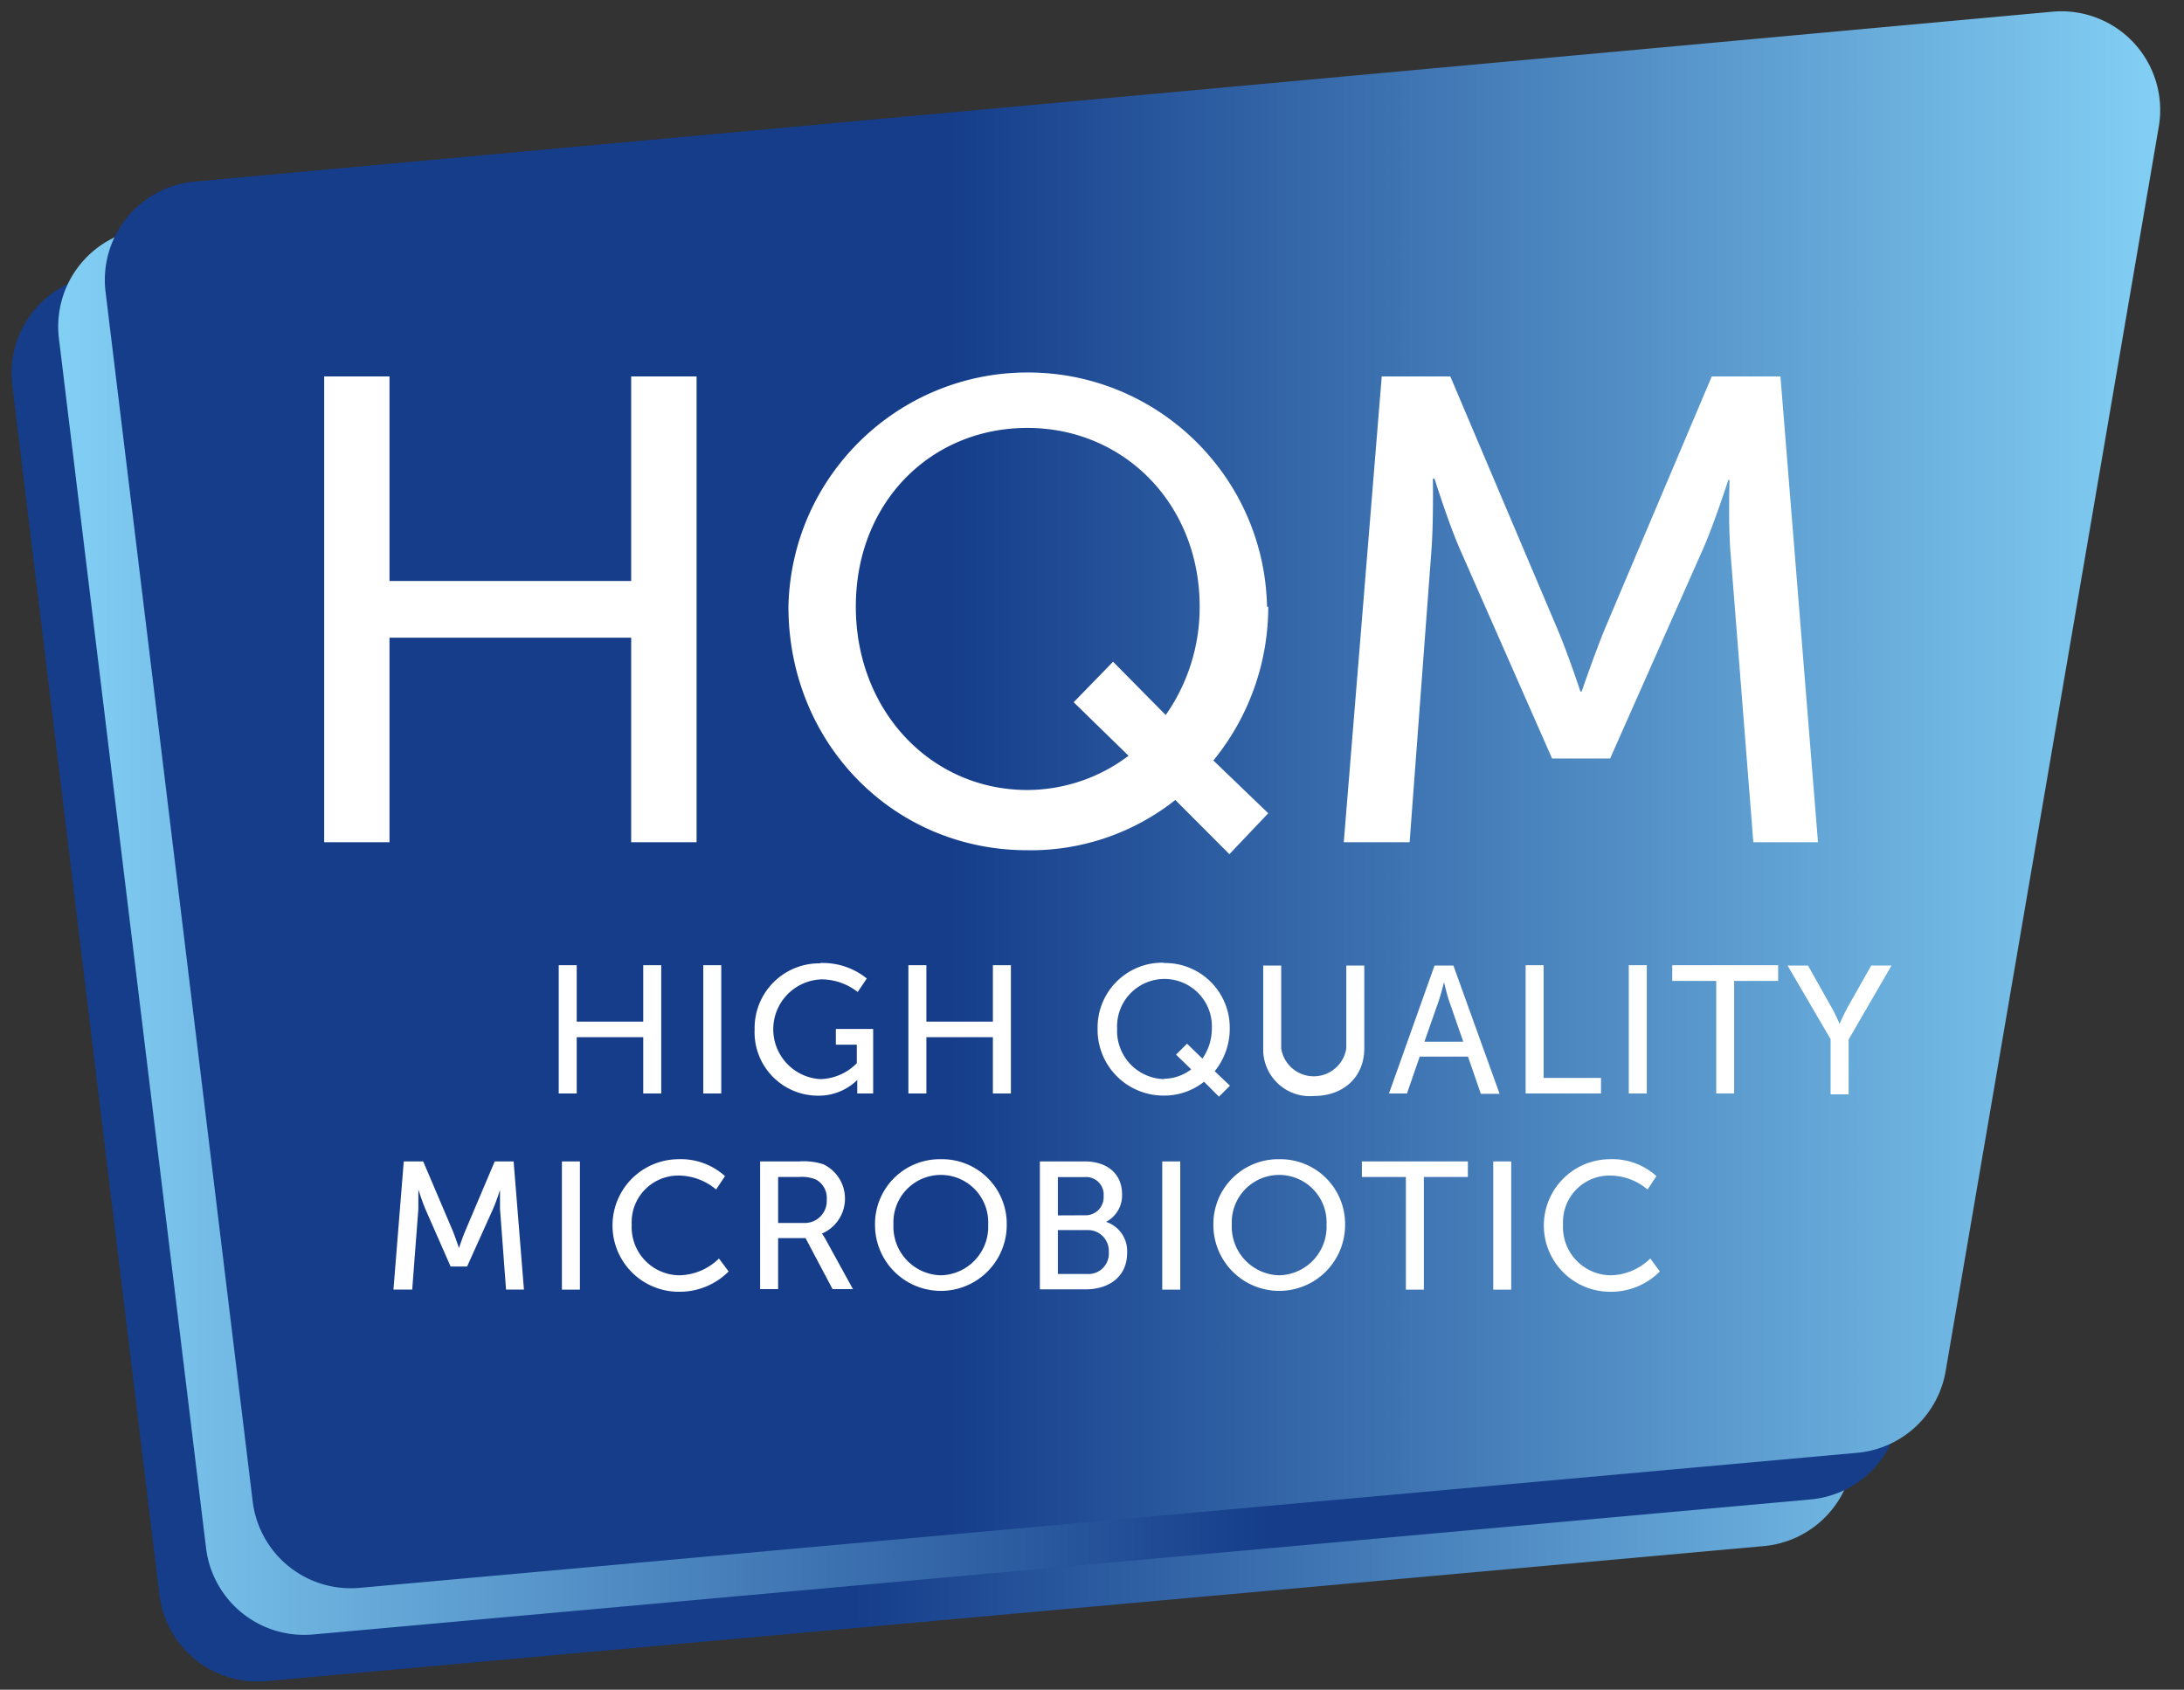 <svg height="154" width="199" xmlns="http://www.w3.org/2000/svg" xmlns:xlink="http://www.w3.org/1999/xlink"><rect width="100%" height="100%" fill="#333333" stroke="none"/><linearGradient id="a"><stop offset="0" stop-color="#83d0f5"/><stop offset=".24" stop-color="#5795ca"/><stop offset=".6" stop-color="#153d8a"/><stop offset="1" stop-color="#153d8a"/></linearGradient><linearGradient id="b" x1="100.445%" x2="1.108%" xlink:href="#a" y1="50.723%" y2="50.723%"/><linearGradient id="c" x1="-.535%" x2="98.803%" xlink:href="#a" y1="48.871%" y2="48.871%"/><linearGradient id="d" x1="100.619%" x2="1.281%" xlink:href="#a" y1="51.28%" y2="51.28%"/><g fill="none"><path d="M9.234 25.049 178.512 9.567a9 9 0 0 1 9.69 10.482l-19.419 113.414a9 9 0 0 1-8.062 7.445L24.268 153.216a9 9 0 0 1-9.743-7.877L1.119 35.098a9 9 0 0 1 8.115-10.05z" fill="url(#b)"/><path d="M13.484 20.799 182.762 5.317a9 9 0 0 1 9.69 10.482l-19.419 113.414a9 9 0 0 1-8.062 7.445L28.518 148.966a9 9 0 0 1-9.743-7.877L5.369 30.848a9 9 0 0 1 8.115-10.05z" fill="url(#c)"/><path d="M17.734 16.549 187.012 1.067a9 9 0 0 1 9.69 10.482l-19.419 113.414a9 9 0 0 1-8.062 7.445L32.768 144.716a9 9 0 0 1-9.743-7.877L9.619 26.598a9 9 0 0 1 8.115-10.05z" fill="url(#d)"/><path d="m150.93 107.19-.81 1.22a5.35 5.35 0 0 0-3.38-1.27 4.24 4.24 0 0 0-4.32 4.47 4.39 4.39 0 0 0 4.34 4.62 5.29 5.29 0 0 0 3.61-1.53l.87 1.18a6.25 6.25 0 0 1-4.53 1.85 6.04 6.04 0 1 1 0-12.08h-.04a6 6 0 0 1 4.26 1.54zm-84.87 0-.81 1.22a5.35 5.35 0 0 0-3.38-1.27 4.25 4.25 0 0 0-4.31 4.47 4.39 4.39 0 0 0 4.34 4.62 5.29 5.29 0 0 0 3.61-1.53l.88 1.18a6.29 6.29 0 0 1-4.54 1.85 6.04 6.04 0 1 1 0-12.08h-.04a6 6 0 0 1 4.25 1.54zm19.67-1.54a5.89 5.89 0 0 1 6 6 6 6 0 0 1-12 0 5.9 5.9 0 0 1 6-6zm30.83 0a5.9 5.9 0 0 1 6 6 6 6 0 0 1-12 0 5.91 5.91 0 0 1 6-6zm21.14.2v11.69h-1.64v-11.69zm-3.95 0v1.42h-4.01v10.27h-1.64v-10.27h-4.01v-1.42zm-26.21 0v11.69h-1.64v-11.69zm-54.7 0v11.69H51.2v-11.69zm-14.28 0 2.69 6.32c.049.122.1.253.15.386l.097.266c.16.44.296.839.32.908l.003.01s.31-.92.58-1.57l2.68-6.32h1.72l.94 11.68h-1.63l-.55-7.36v-1.72s-.34 1.07-.63 1.72l-2.37 5.26h-1.5l-2.31-5.26c-.253-.59-.585-1.62-.626-1.747l-.004-.013v1.76l-.56 7.36h-1.71l.94-11.68zm60.28 0c2 0 3.4 1.09 3.4 3a2.72 2.72 0 0 1-1.3 2.42l-.16.09a2.8 2.8 0 0 1 1.92 2.83c0 2.2-1.7 3.32-3.76 3.32h-4.19v-11.66zm-23.82.26a3.47 3.47 0 0 1 .055 6.234l-.185.086c.13.166.243.343.34.53l2.49 4.53h-1.86l-2.46-4.65h-2.5v4.65h-1.64v-11.64h3.57a5.86 5.86 0 0 1 2.19.26zm39.315 1.586a4.32 4.32 0 0 0-2.095 3.914 4.43 4.43 0 0 0 4.32 4.62 4.42 4.42 0 0 0 4.31-4.62 4.32 4.32 0 0 0-6.535-3.914zm-30.83 0a4.32 4.32 0 0 0-2.095 3.914 4.43 4.43 0 0 0 4.32 4.62 4.42 4.42 0 0 0 4.31-4.62 4.32 4.32 0 0 0-6.535-3.914zm15.525 4.414h-2.64v4h2.64a1.86 1.86 0 0 0 2-2 1.9 1.9 0 0 0-2-2zm-26.24-4.84H70.9v4.19h2.36a2 2 0 0 0 2.07-2.12 1.92 1.92 0 0 0-.93-1.81 3.31 3.31 0 0 0-1.61-.26zm26.02.01h-2.42v3.49l2.45-.01a1.65 1.65 0 0 0 1.72-1.76 1.6 1.6 0 0 0-1.75-1.72zm7.2-19.54.04.03a5.89 5.89 0 0 1 6 6 6.13 6.13 0 0 1-1.37 3.86l1.39 1.32-1 1-1.36-1.36a5.83 5.83 0 0 1-3.7 1.26 6 6 0 0 1-6-6.11 5.9 5.9 0 0 1 6-6zm10.73.26v7.55a3 3 0 0 0 5.93 0V88h1.64v7.55c0 2.6-1.88 4.34-4.61 4.34a4.25 4.25 0 0 1-4.6-4.34V88zm-37.76 1.18-.83 1.23a5.37 5.37 0 0 0-3.3-1.15 4.55 4.55 0 0 0-.1 9.09 4.82 4.82 0 0 0 3.32-1.45v-1.69h-1.91v-1.43h3.4v5.88h-1.45v-1.23a5 5 0 0 1-3.55 1.43 5.78 5.78 0 0 1-5.8-6.06 5.89 5.89 0 0 1 6-6l-.04-.03a6.37 6.37 0 0 1 4.26 1.41zM164.74 88l2.16 3.84c.345.607.673 1.37.715 1.47l.005.01s.35-.81.71-1.48L170.5 88h1.85l-3.91 6.74v5h-1.64v-5.03L162.88 88zm-32.31 0 4.21 11.69h-1.71l-1.17-3.39h-4.4l-1.16 3.36h-1.64L130.71 88zm8.22-.03v10.27h5.23v1.42h-6.87V87.97zm-56.24 0v5.14h6.06v-5.14h1.64v11.69h-1.64v-5.13h-6.06v5.13h-1.64V87.97zm-31.86 0v5.14h6.06v-5.14h1.64v11.69h-1.64v-5.13h-6.06v5.13h-1.64V87.97zm97.5 0v11.69h-1.64V87.97zm11.97 0v1.43h-4.01v10.26h-1.63V89.4h-4.01v-1.43zm-96.3 0v11.69h-1.64V87.97zm38.165 1.866a4.32 4.32 0 0 0-2.095 3.914 4.39 4.39 0 0 0 4.31 4.6l-.09-.03a4.2 4.2 0 0 0 2.53-.86l-1.38-1.34 1-1 1.4 1.36c.56-.8.86-1.753.86-2.73a4.32 4.32 0 0 0-6.535-3.914zm27.705-.256h-.03s-.27 1.06-.47 1.65l-1.3 3.71h3.54l-1.29-3.71c-.2-.59-.45-1.65-.45-1.65zM93.645 33.947c11.863 0 21.551 9.482 21.805 21.343l.11.02a22.16 22.16 0 0 1-5 14l5 4.81-3.54 3.73-4.93-4.94a21.21 21.21 0 0 1-13.48 4.58c-12.26 0-21.77-9.81-21.77-22.2.254-11.86 9.942-21.343 21.805-21.343zm-58.155.363v18.64h22.02V34.31h5.96v42.45h-5.96V58.12H35.49v18.64h-5.95V34.31zm96.66 0 9.75 23c.853 1.996 1.779 4.741 2.032 5.505l.043.13.025.075h.12s.622-1.822 1.333-3.717l.172-.455c.202-.53.407-1.056.605-1.538l9.74-23h6.26l3.42 42.45h-5.89L157.65 50a55.901 55.901 0 0 1-.095-3.319v-.67c.006-1.293.035-2.261.035-2.261h-.11s-1.27 3.91-2.29 6.25l-8.48 19.13h-5.29L133 50c-1-2.28-2.29-6.37-2.29-6.37h-.15s.007.444.01 1.133v.559c-.003 1.33-.027 3.198-.13 4.678l-2 26.76h-6l3.46-42.45zM93.61 39c-8.78 0-15.63 6.77-15.63 16.28S84.83 72 93.61 72a15.36 15.36 0 0 0 9.22-3.12l-5-4.88 3.59-3.69 4.796 4.856.215-.312a17.081 17.081 0 0 0 2.875-9.12l.004-.444c0-9.38-6.92-16.29-15.7-16.29z" fill="#fff"/></g></svg>